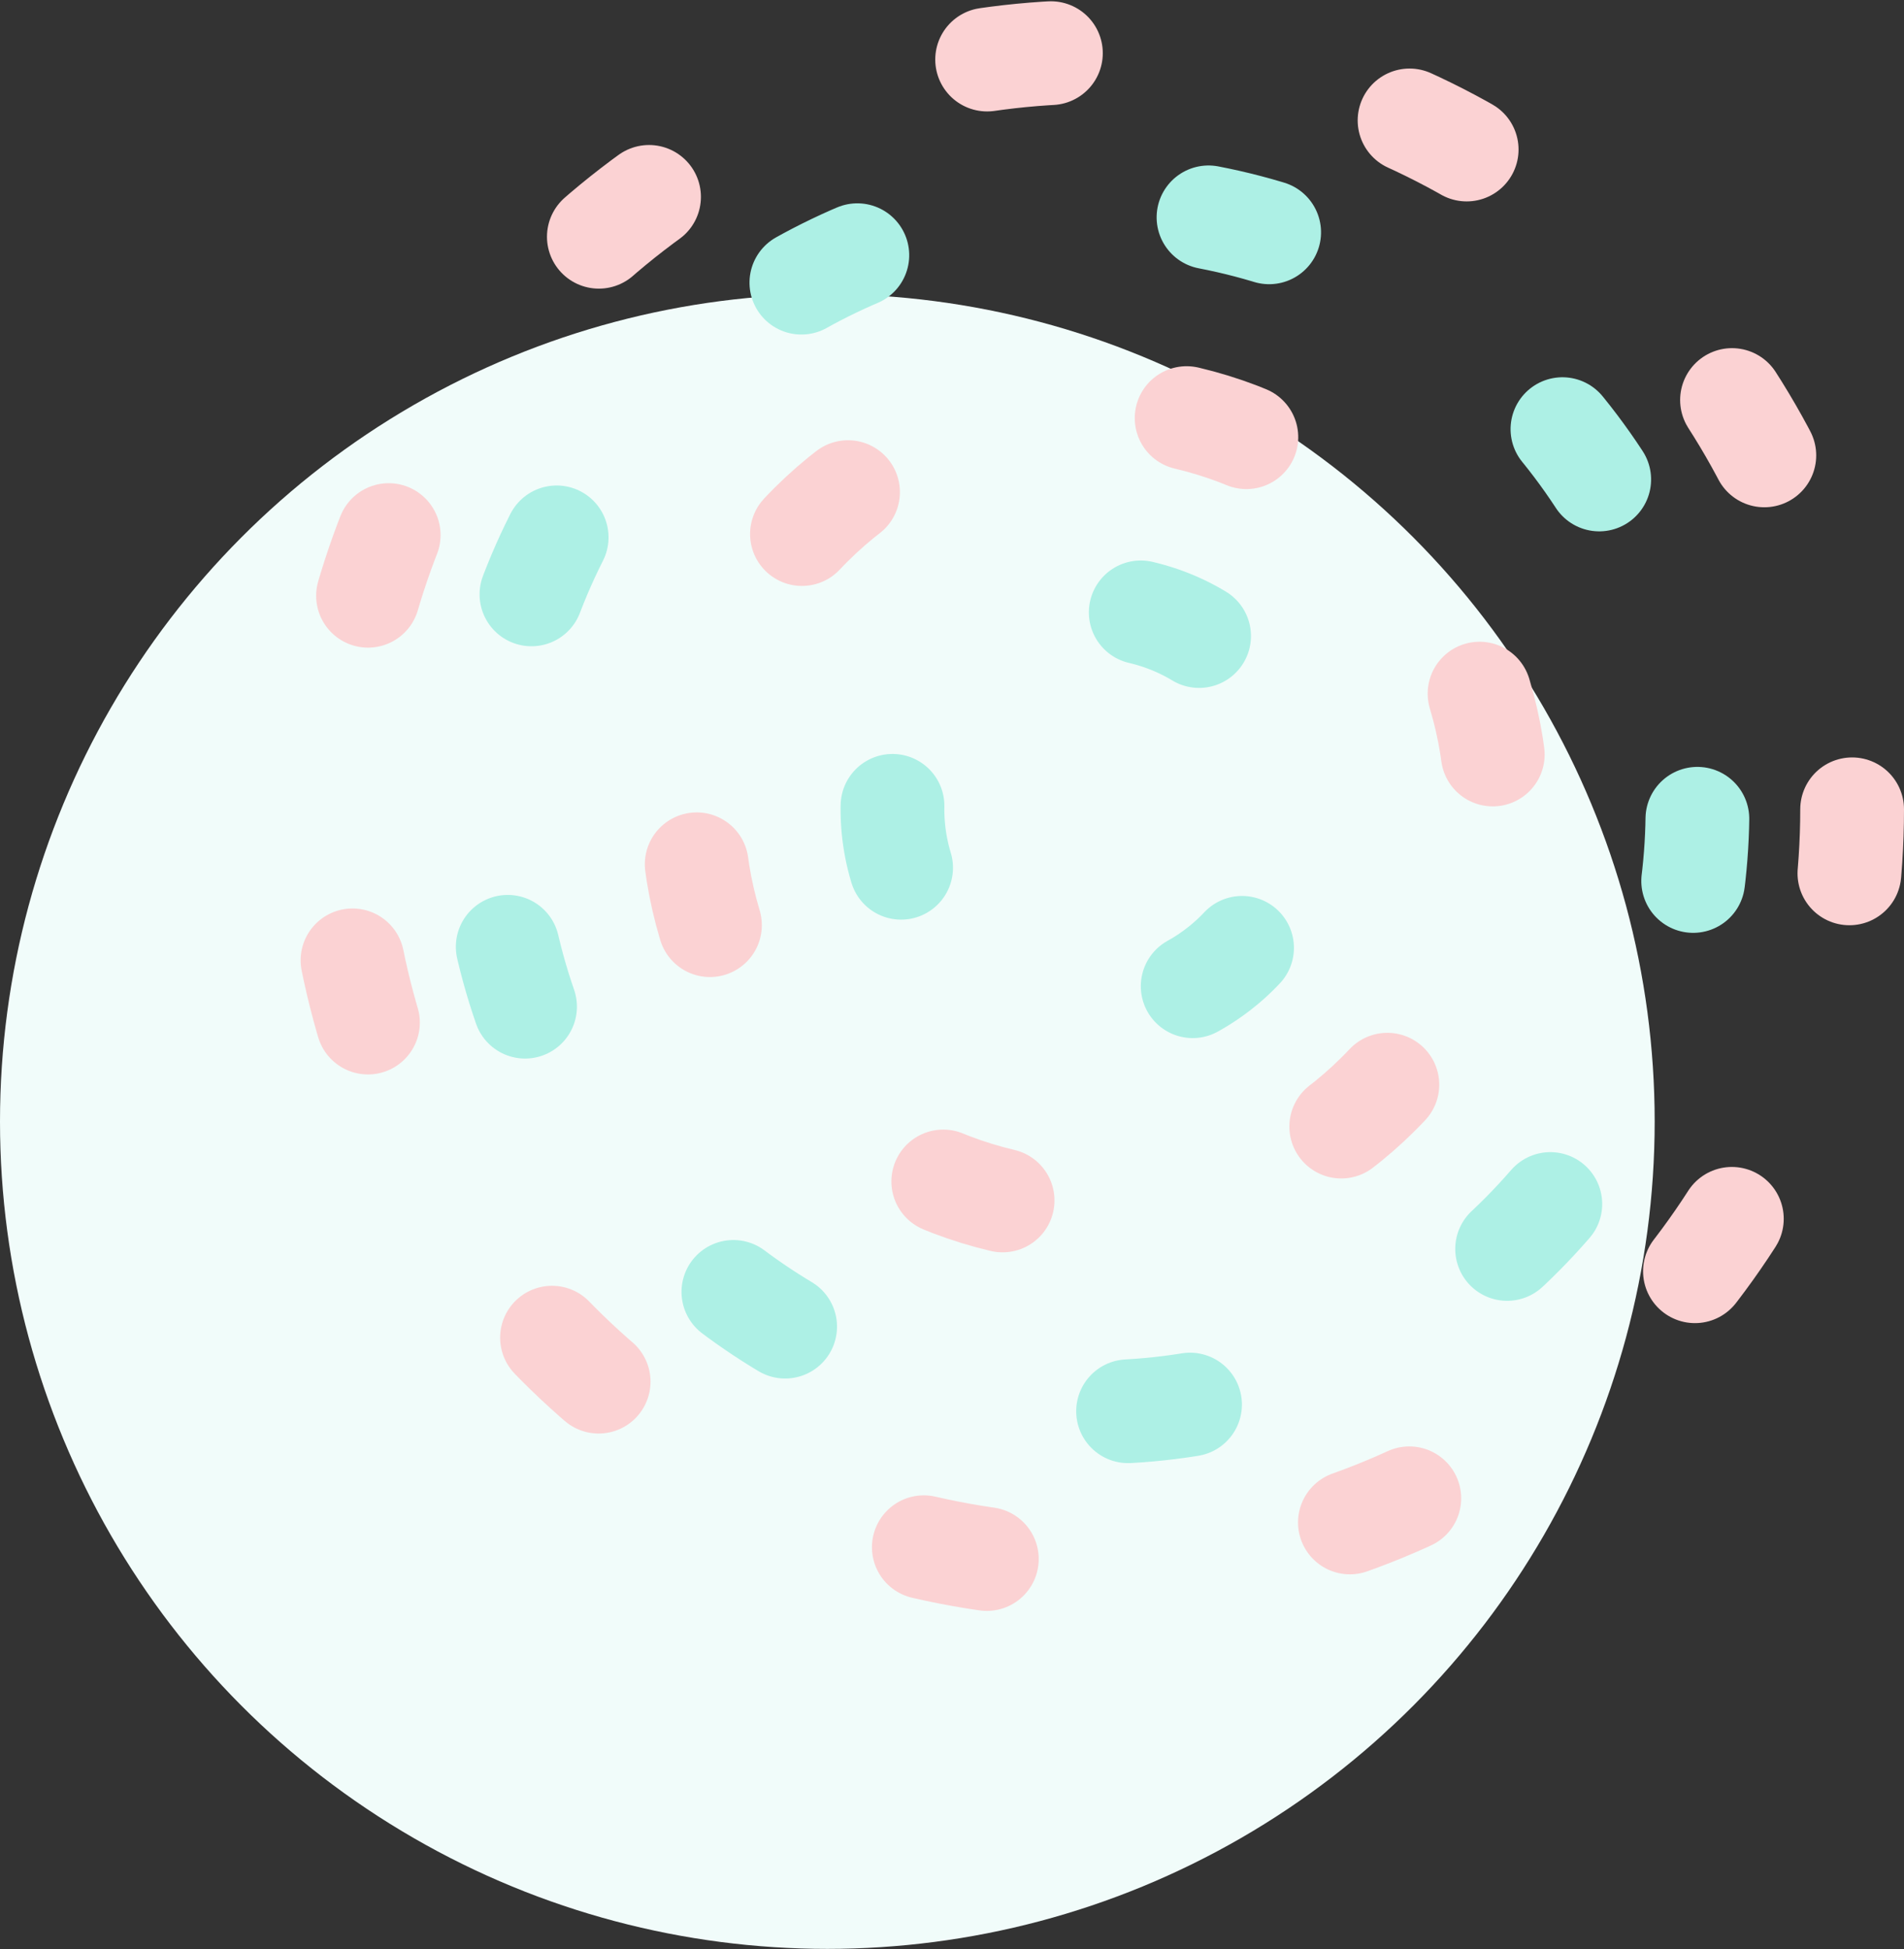 <svg xmlns="http://www.w3.org/2000/svg" viewBox="0 0 183.51 187.84"><rect x="0" y="0" width="183.51" height="187.84" fill="#333333" stroke="none"/><defs><style>.cls-1{fill:#f1fcfa;}.cls-2,.cls-3,.cls-4,.cls-5{fill:none;stroke-linecap:round;stroke-miterlimit:10;stroke-width:10px;}.cls-2,.cls-4{stroke:#fbd2d3;}.cls-2{stroke-dasharray:6.01 34.54;}.cls-3,.cls-5{stroke:#adf0e5;}.cls-3{stroke-dasharray:6.01 34.55;}.cls-4{stroke-dasharray:6.18 35.52;}.cls-5{stroke-dasharray:6.05 34.76;}</style></defs><g id="drawing"><circle class="cls-1" cx="79.74" cy="108.09" r="79.74"/><circle class="cls-2" cx="105.51" cy="78" r="38.73" transform="translate(5.36 162.77) rotate(-76.72)"/><circle class="cls-3" cx="105.51" cy="78" r="58.1" transform="translate(8.96 166.86) rotate(-79.1)"/><circle class="cls-4" cx="105.51" cy="78" r="73"/><circle class="cls-5" cx="105.51" cy="78" r="19.49" transform="translate(5.36 162.77) rotate(-76.72)"/></g></svg>